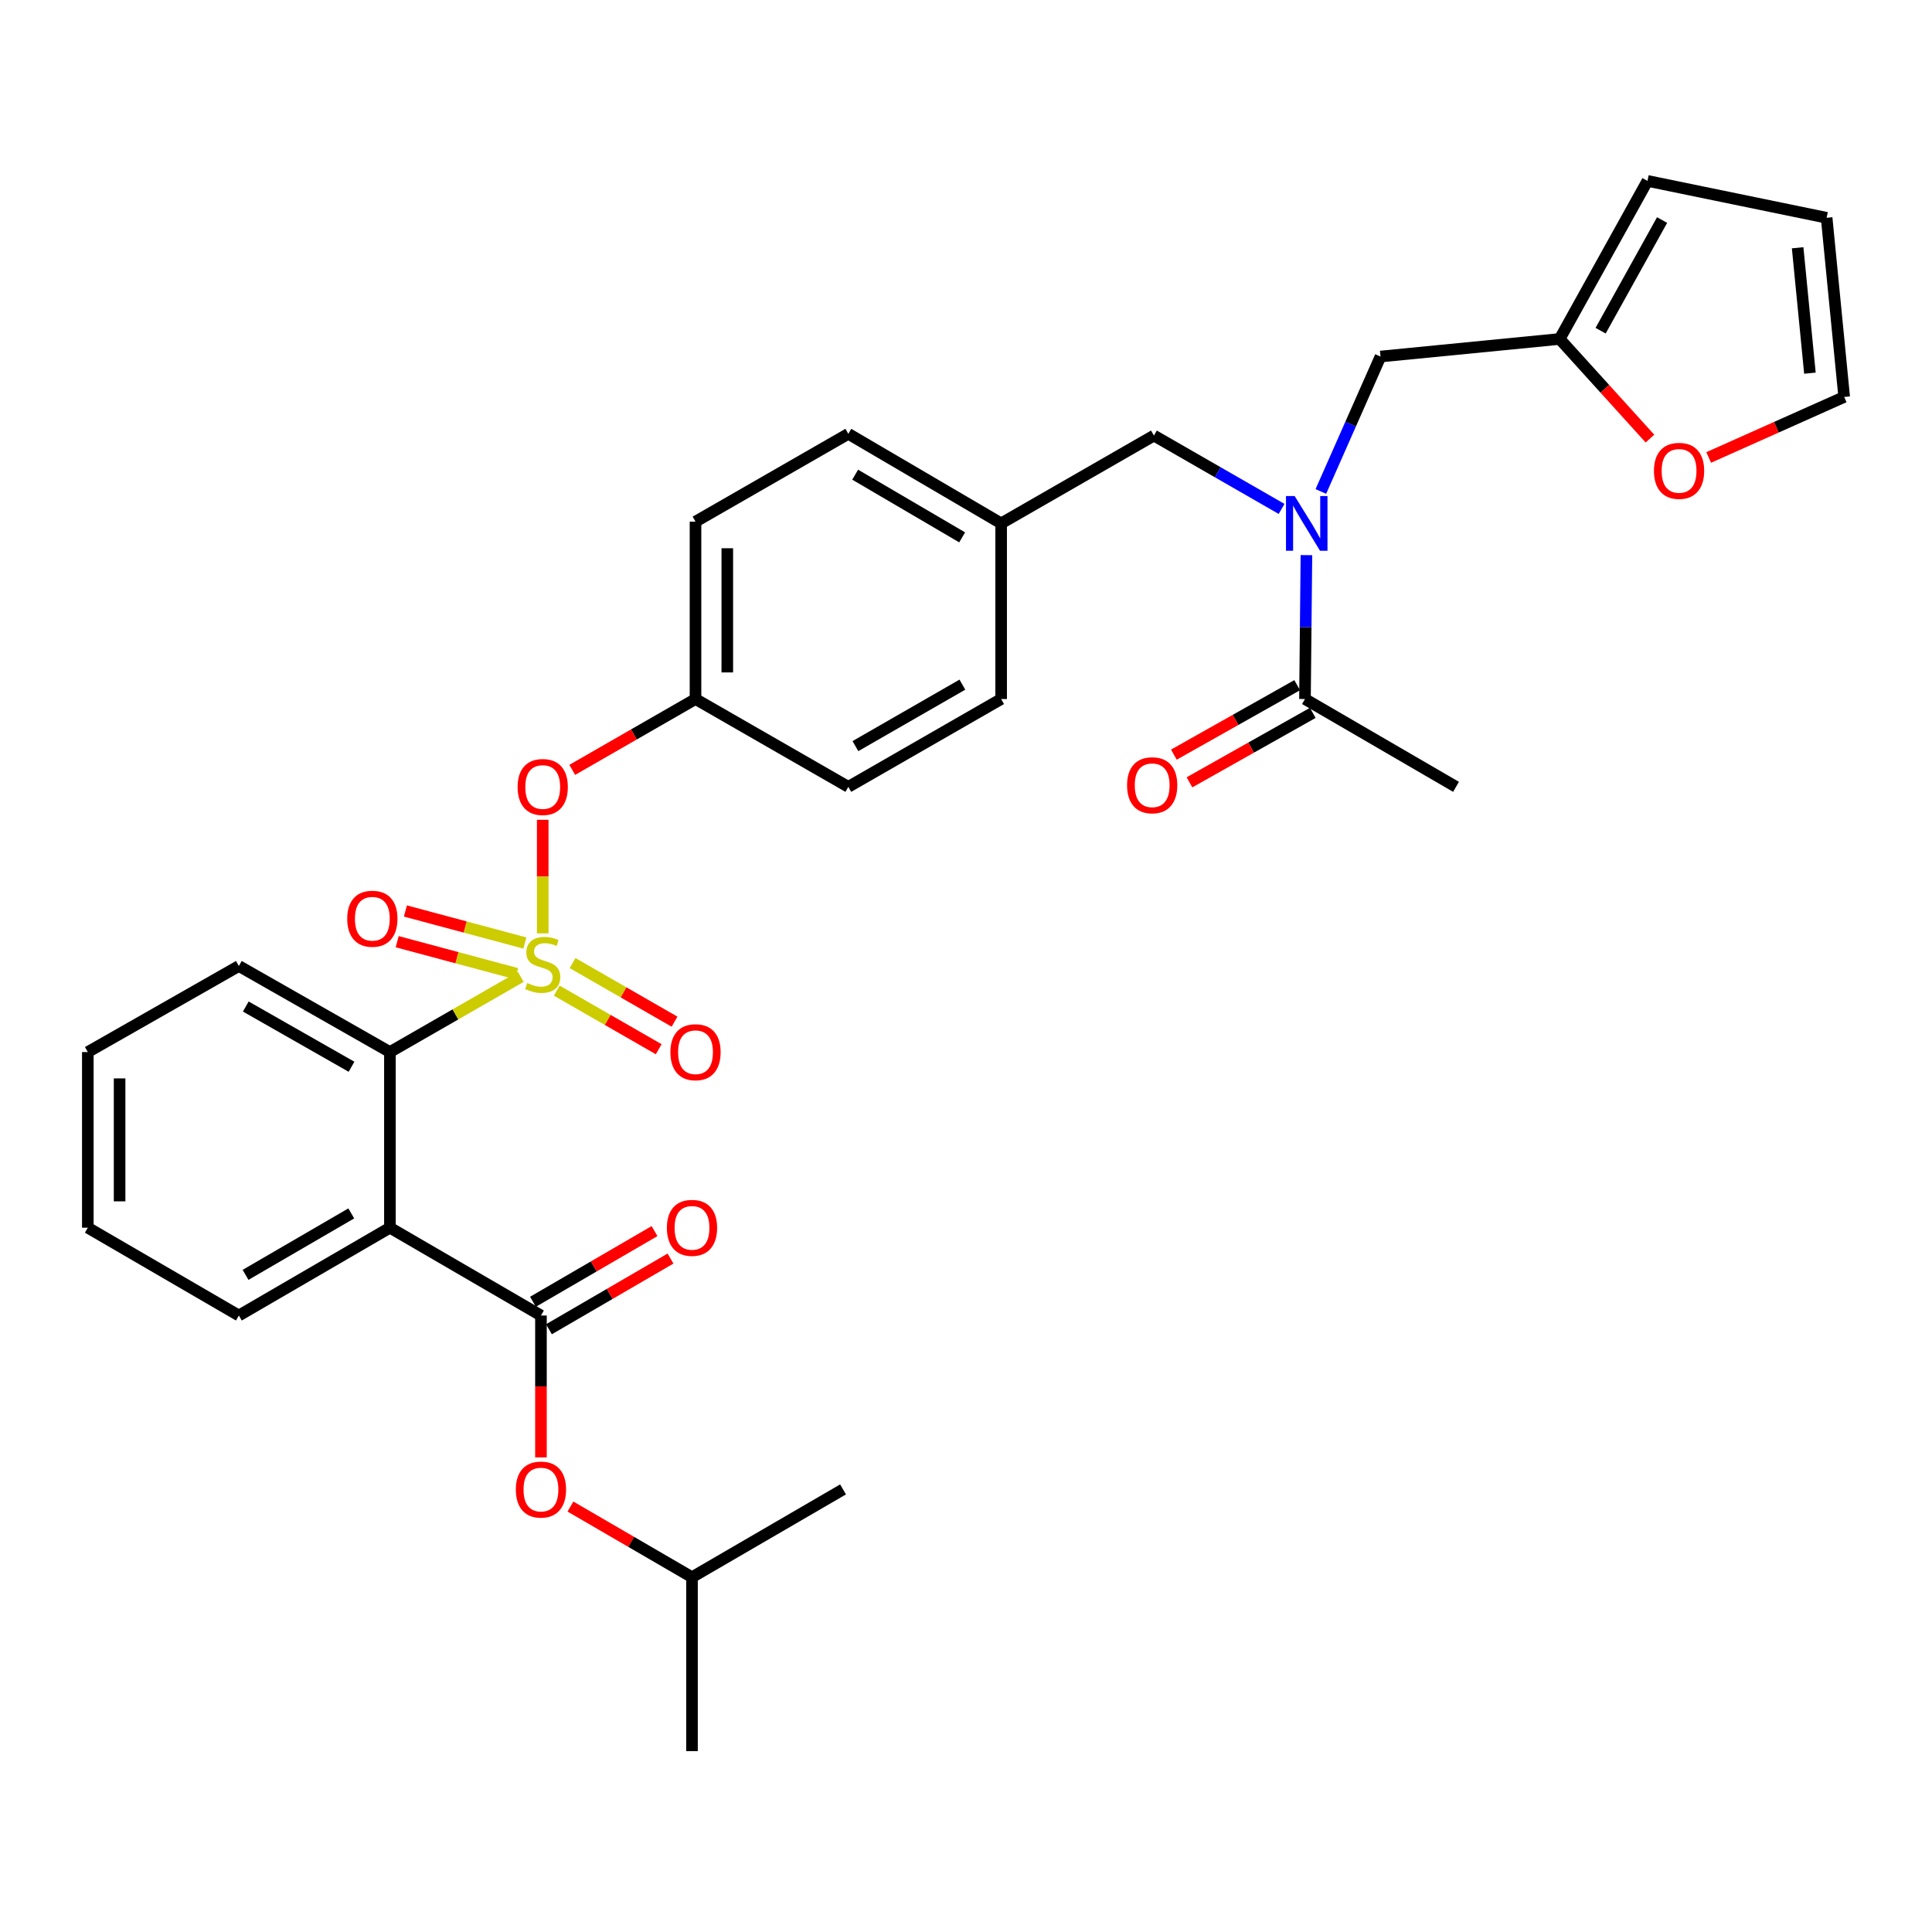 <?xml version='1.0' encoding='iso-8859-1'?>
<svg version='1.1' baseProfile='full'
              xmlns='http://www.w3.org/2000/svg'
                      xmlns:rdkit='http://www.rdkit.org/xml'
                      xmlns:xlink='http://www.w3.org/1999/xlink'
                  xml:space='preserve'
width='1000px' height='1000px' viewBox='0 0 1000 1000'>
<!-- END OF HEADER -->
<rect style='opacity:1.0;fill:#FFFFFF;stroke:none' width='1000' height='1000' x='0' y='0'> </rect>
<path class='bond-0' d='M 671.415,354.649 L 639.507,372.624' style='fill:none;fill-rule:evenodd;stroke:#000000;stroke-width:6px;stroke-linecap:butt;stroke-linejoin:miter;stroke-opacity:1' />
<path class='bond-0' d='M 639.507,372.624 L 607.599,390.598' style='fill:none;fill-rule:evenodd;stroke:#FF0000;stroke-width:6px;stroke-linecap:butt;stroke-linejoin:miter;stroke-opacity:1' />
<path class='bond-0' d='M 679.489,368.981 L 647.581,386.956' style='fill:none;fill-rule:evenodd;stroke:#000000;stroke-width:6px;stroke-linecap:butt;stroke-linejoin:miter;stroke-opacity:1' />
<path class='bond-0' d='M 647.581,386.956 L 615.673,404.93' style='fill:none;fill-rule:evenodd;stroke:#FF0000;stroke-width:6px;stroke-linecap:butt;stroke-linejoin:miter;stroke-opacity:1' />
<path class='bond-1' d='M 675.452,361.815 L 753.642,407.27' style='fill:none;fill-rule:evenodd;stroke:#000000;stroke-width:6px;stroke-linecap:butt;stroke-linejoin:miter;stroke-opacity:1' />
<path class='bond-2' d='M 675.452,361.815 L 675.827,324.576' style='fill:none;fill-rule:evenodd;stroke:#000000;stroke-width:6px;stroke-linecap:butt;stroke-linejoin:miter;stroke-opacity:1' />
<path class='bond-2' d='M 675.827,324.576 L 676.201,287.337' style='fill:none;fill-rule:evenodd;stroke:#0000FF;stroke-width:6px;stroke-linecap:butt;stroke-linejoin:miter;stroke-opacity:1' />
<path class='bond-3' d='M 597.271,225.449 L 518.186,270.904' style='fill:none;fill-rule:evenodd;stroke:#000000;stroke-width:6px;stroke-linecap:butt;stroke-linejoin:miter;stroke-opacity:1' />
<path class='bond-4' d='M 597.271,225.449 L 630.308,244.435' style='fill:none;fill-rule:evenodd;stroke:#000000;stroke-width:6px;stroke-linecap:butt;stroke-linejoin:miter;stroke-opacity:1' />
<path class='bond-4' d='M 630.308,244.435 L 663.345,263.421' style='fill:none;fill-rule:evenodd;stroke:#0000FF;stroke-width:6px;stroke-linecap:butt;stroke-linejoin:miter;stroke-opacity:1' />
<path class='bond-5' d='M 683.67,254.384 L 699.109,219.464' style='fill:none;fill-rule:evenodd;stroke:#0000FF;stroke-width:6px;stroke-linecap:butt;stroke-linejoin:miter;stroke-opacity:1' />
<path class='bond-5' d='M 699.109,219.464 L 714.547,184.544' style='fill:none;fill-rule:evenodd;stroke:#000000;stroke-width:6px;stroke-linecap:butt;stroke-linejoin:miter;stroke-opacity:1' />
<path class='bond-6' d='M 807.277,175.451 L 830.646,201.233' style='fill:none;fill-rule:evenodd;stroke:#000000;stroke-width:6px;stroke-linecap:butt;stroke-linejoin:miter;stroke-opacity:1' />
<path class='bond-6' d='M 830.646,201.233 L 854.015,227.014' style='fill:none;fill-rule:evenodd;stroke:#FF0000;stroke-width:6px;stroke-linecap:butt;stroke-linejoin:miter;stroke-opacity:1' />
<path class='bond-7' d='M 807.277,175.451 L 852.732,93.633' style='fill:none;fill-rule:evenodd;stroke:#000000;stroke-width:6px;stroke-linecap:butt;stroke-linejoin:miter;stroke-opacity:1' />
<path class='bond-7' d='M 828.474,171.167 L 860.293,113.895' style='fill:none;fill-rule:evenodd;stroke:#000000;stroke-width:6px;stroke-linecap:butt;stroke-linejoin:miter;stroke-opacity:1' />
<path class='bond-8' d='M 807.277,175.451 L 714.547,184.544' style='fill:none;fill-rule:evenodd;stroke:#000000;stroke-width:6px;stroke-linecap:butt;stroke-linejoin:miter;stroke-opacity:1' />
<path class='bond-9' d='M 884.421,236.781 L 919.483,221.117' style='fill:none;fill-rule:evenodd;stroke:#FF0000;stroke-width:6px;stroke-linecap:butt;stroke-linejoin:miter;stroke-opacity:1' />
<path class='bond-9' d='M 919.483,221.117 L 954.545,205.453' style='fill:none;fill-rule:evenodd;stroke:#000000;stroke-width:6px;stroke-linecap:butt;stroke-linejoin:miter;stroke-opacity:1' />
<path class='bond-10' d='M 518.186,270.904 L 439.091,224.544' style='fill:none;fill-rule:evenodd;stroke:#000000;stroke-width:6px;stroke-linecap:butt;stroke-linejoin:miter;stroke-opacity:1' />
<path class='bond-10' d='M 498.004,278.141 L 442.637,245.689' style='fill:none;fill-rule:evenodd;stroke:#000000;stroke-width:6px;stroke-linecap:butt;stroke-linejoin:miter;stroke-opacity:1' />
<path class='bond-11' d='M 518.186,270.904 L 518.186,361.815' style='fill:none;fill-rule:evenodd;stroke:#000000;stroke-width:6px;stroke-linecap:butt;stroke-linejoin:miter;stroke-opacity:1' />
<path class='bond-12' d='M 439.091,224.544 L 359.996,269.999' style='fill:none;fill-rule:evenodd;stroke:#000000;stroke-width:6px;stroke-linecap:butt;stroke-linejoin:miter;stroke-opacity:1' />
<path class='bond-13' d='M 359.996,269.999 L 359.996,361.815' style='fill:none;fill-rule:evenodd;stroke:#000000;stroke-width:6px;stroke-linecap:butt;stroke-linejoin:miter;stroke-opacity:1' />
<path class='bond-13' d='M 376.446,283.772 L 376.446,348.043' style='fill:none;fill-rule:evenodd;stroke:#000000;stroke-width:6px;stroke-linecap:butt;stroke-linejoin:miter;stroke-opacity:1' />
<path class='bond-14' d='M 359.996,361.815 L 439.091,407.27' style='fill:none;fill-rule:evenodd;stroke:#000000;stroke-width:6px;stroke-linecap:butt;stroke-linejoin:miter;stroke-opacity:1' />
<path class='bond-15' d='M 359.996,361.815 L 328.094,380.151' style='fill:none;fill-rule:evenodd;stroke:#000000;stroke-width:6px;stroke-linecap:butt;stroke-linejoin:miter;stroke-opacity:1' />
<path class='bond-15' d='M 328.094,380.151 L 296.191,398.488' style='fill:none;fill-rule:evenodd;stroke:#FF0000;stroke-width:6px;stroke-linecap:butt;stroke-linejoin:miter;stroke-opacity:1' />
<path class='bond-16' d='M 439.091,407.27 L 518.186,361.815' style='fill:none;fill-rule:evenodd;stroke:#000000;stroke-width:6px;stroke-linecap:butt;stroke-linejoin:miter;stroke-opacity:1' />
<path class='bond-16' d='M 442.759,386.19 L 498.125,354.371' style='fill:none;fill-rule:evenodd;stroke:#000000;stroke-width:6px;stroke-linecap:butt;stroke-linejoin:miter;stroke-opacity:1' />
<path class='bond-17' d='M 45.455,544.542 L 45.455,635.453' style='fill:none;fill-rule:evenodd;stroke:#000000;stroke-width:6px;stroke-linecap:butt;stroke-linejoin:miter;stroke-opacity:1' />
<path class='bond-17' d='M 61.904,558.178 L 61.904,621.816' style='fill:none;fill-rule:evenodd;stroke:#000000;stroke-width:6px;stroke-linecap:butt;stroke-linejoin:miter;stroke-opacity:1' />
<path class='bond-18' d='M 45.455,544.542 L 123.635,500' style='fill:none;fill-rule:evenodd;stroke:#000000;stroke-width:6px;stroke-linecap:butt;stroke-linejoin:miter;stroke-opacity:1' />
<path class='bond-19' d='M 45.455,635.453 L 123.635,680.908' style='fill:none;fill-rule:evenodd;stroke:#000000;stroke-width:6px;stroke-linecap:butt;stroke-linejoin:miter;stroke-opacity:1' />
<path class='bond-20' d='M 123.635,680.908 L 201.816,635.453' style='fill:none;fill-rule:evenodd;stroke:#000000;stroke-width:6px;stroke-linecap:butt;stroke-linejoin:miter;stroke-opacity:1' />
<path class='bond-20' d='M 127.094,659.869 L 181.821,628.05' style='fill:none;fill-rule:evenodd;stroke:#000000;stroke-width:6px;stroke-linecap:butt;stroke-linejoin:miter;stroke-opacity:1' />
<path class='bond-21' d='M 201.816,635.453 L 201.816,544.542' style='fill:none;fill-rule:evenodd;stroke:#000000;stroke-width:6px;stroke-linecap:butt;stroke-linejoin:miter;stroke-opacity:1' />
<path class='bond-22' d='M 201.816,635.453 L 279.997,680.908' style='fill:none;fill-rule:evenodd;stroke:#000000;stroke-width:6px;stroke-linecap:butt;stroke-linejoin:miter;stroke-opacity:1' />
<path class='bond-23' d='M 280.911,424.326 L 280.911,453.716' style='fill:none;fill-rule:evenodd;stroke:#FF0000;stroke-width:6px;stroke-linecap:butt;stroke-linejoin:miter;stroke-opacity:1' />
<path class='bond-23' d='M 280.911,453.716 L 280.911,483.106' style='fill:none;fill-rule:evenodd;stroke:#CCCC00;stroke-width:6px;stroke-linecap:butt;stroke-linejoin:miter;stroke-opacity:1' />
<path class='bond-24' d='M 288.173,512.755 L 314.56,527.917' style='fill:none;fill-rule:evenodd;stroke:#CCCC00;stroke-width:6px;stroke-linecap:butt;stroke-linejoin:miter;stroke-opacity:1' />
<path class='bond-24' d='M 314.56,527.917 L 340.946,543.08' style='fill:none;fill-rule:evenodd;stroke:#FF0000;stroke-width:6px;stroke-linecap:butt;stroke-linejoin:miter;stroke-opacity:1' />
<path class='bond-24' d='M 296.369,498.492 L 322.755,513.655' style='fill:none;fill-rule:evenodd;stroke:#CCCC00;stroke-width:6px;stroke-linecap:butt;stroke-linejoin:miter;stroke-opacity:1' />
<path class='bond-24' d='M 322.755,513.655 L 349.142,528.818' style='fill:none;fill-rule:evenodd;stroke:#FF0000;stroke-width:6px;stroke-linecap:butt;stroke-linejoin:miter;stroke-opacity:1' />
<path class='bond-25' d='M 271.678,488.105 L 240.76,479.816' style='fill:none;fill-rule:evenodd;stroke:#CCCC00;stroke-width:6px;stroke-linecap:butt;stroke-linejoin:miter;stroke-opacity:1' />
<path class='bond-25' d='M 240.76,479.816 L 209.841,471.528' style='fill:none;fill-rule:evenodd;stroke:#FF0000;stroke-width:6px;stroke-linecap:butt;stroke-linejoin:miter;stroke-opacity:1' />
<path class='bond-25' d='M 267.419,503.993 L 236.5,495.705' style='fill:none;fill-rule:evenodd;stroke:#CCCC00;stroke-width:6px;stroke-linecap:butt;stroke-linejoin:miter;stroke-opacity:1' />
<path class='bond-25' d='M 236.5,495.705 L 205.582,487.416' style='fill:none;fill-rule:evenodd;stroke:#FF0000;stroke-width:6px;stroke-linecap:butt;stroke-linejoin:miter;stroke-opacity:1' />
<path class='bond-26' d='M 269.55,505.623 L 235.683,525.082' style='fill:none;fill-rule:evenodd;stroke:#CCCC00;stroke-width:6px;stroke-linecap:butt;stroke-linejoin:miter;stroke-opacity:1' />
<path class='bond-26' d='M 235.683,525.082 L 201.816,544.542' style='fill:none;fill-rule:evenodd;stroke:#000000;stroke-width:6px;stroke-linecap:butt;stroke-linejoin:miter;stroke-opacity:1' />
<path class='bond-27' d='M 201.816,544.542 L 123.635,500' style='fill:none;fill-rule:evenodd;stroke:#000000;stroke-width:6px;stroke-linecap:butt;stroke-linejoin:miter;stroke-opacity:1' />
<path class='bond-27' d='M 181.946,552.153 L 127.22,520.974' style='fill:none;fill-rule:evenodd;stroke:#000000;stroke-width:6px;stroke-linecap:butt;stroke-linejoin:miter;stroke-opacity:1' />
<path class='bond-28' d='M 279.997,680.908 L 279.997,717.626' style='fill:none;fill-rule:evenodd;stroke:#000000;stroke-width:6px;stroke-linecap:butt;stroke-linejoin:miter;stroke-opacity:1' />
<path class='bond-28' d='M 279.997,717.626 L 279.997,754.344' style='fill:none;fill-rule:evenodd;stroke:#FF0000;stroke-width:6px;stroke-linecap:butt;stroke-linejoin:miter;stroke-opacity:1' />
<path class='bond-29' d='M 284.131,688.018 L 315.591,669.727' style='fill:none;fill-rule:evenodd;stroke:#000000;stroke-width:6px;stroke-linecap:butt;stroke-linejoin:miter;stroke-opacity:1' />
<path class='bond-29' d='M 315.591,669.727 L 347.051,651.436' style='fill:none;fill-rule:evenodd;stroke:#FF0000;stroke-width:6px;stroke-linecap:butt;stroke-linejoin:miter;stroke-opacity:1' />
<path class='bond-29' d='M 275.863,673.798 L 307.323,655.506' style='fill:none;fill-rule:evenodd;stroke:#000000;stroke-width:6px;stroke-linecap:butt;stroke-linejoin:miter;stroke-opacity:1' />
<path class='bond-29' d='M 307.323,655.506 L 338.783,637.215' style='fill:none;fill-rule:evenodd;stroke:#FF0000;stroke-width:6px;stroke-linecap:butt;stroke-linejoin:miter;stroke-opacity:1' />
<path class='bond-30' d='M 295.258,779.787 L 326.718,798.078' style='fill:none;fill-rule:evenodd;stroke:#FF0000;stroke-width:6px;stroke-linecap:butt;stroke-linejoin:miter;stroke-opacity:1' />
<path class='bond-30' d='M 326.718,798.078 L 358.178,816.37' style='fill:none;fill-rule:evenodd;stroke:#000000;stroke-width:6px;stroke-linecap:butt;stroke-linejoin:miter;stroke-opacity:1' />
<path class='bond-31' d='M 358.178,816.37 L 358.178,906.367' style='fill:none;fill-rule:evenodd;stroke:#000000;stroke-width:6px;stroke-linecap:butt;stroke-linejoin:miter;stroke-opacity:1' />
<path class='bond-32' d='M 358.178,816.37 L 436.359,770.914' style='fill:none;fill-rule:evenodd;stroke:#000000;stroke-width:6px;stroke-linecap:butt;stroke-linejoin:miter;stroke-opacity:1' />
<path class='bond-33' d='M 852.732,93.633 L 945.462,112.724' style='fill:none;fill-rule:evenodd;stroke:#000000;stroke-width:6px;stroke-linecap:butt;stroke-linejoin:miter;stroke-opacity:1' />
<path class='bond-34' d='M 954.545,205.453 L 945.462,112.724' style='fill:none;fill-rule:evenodd;stroke:#000000;stroke-width:6px;stroke-linecap:butt;stroke-linejoin:miter;stroke-opacity:1' />
<path class='bond-34' d='M 936.812,193.148 L 930.453,128.237' style='fill:none;fill-rule:evenodd;stroke:#000000;stroke-width:6px;stroke-linecap:butt;stroke-linejoin:miter;stroke-opacity:1' />
<path  class='atom-2' d='M 670.106 256.744
L 679.386 271.744
Q 680.306 273.224, 681.786 275.904
Q 683.266 278.584, 683.346 278.744
L 683.346 256.744
L 687.106 256.744
L 687.106 285.064
L 683.226 285.064
L 673.266 268.664
Q 672.106 266.744, 670.866 264.544
Q 669.666 262.344, 669.306 261.664
L 669.306 285.064
L 665.626 285.064
L 665.626 256.744
L 670.106 256.744
' fill='#0000FF'/>
<path  class='atom-3' d='M 583.367 406.446
Q 583.367 399.646, 586.727 395.846
Q 590.087 392.046, 596.367 392.046
Q 602.647 392.046, 606.007 395.846
Q 609.367 399.646, 609.367 406.446
Q 609.367 413.326, 605.967 417.246
Q 602.567 421.126, 596.367 421.126
Q 590.127 421.126, 586.727 417.246
Q 583.367 413.366, 583.367 406.446
M 596.367 417.926
Q 600.687 417.926, 603.007 415.046
Q 605.367 412.126, 605.367 406.446
Q 605.367 400.886, 603.007 398.086
Q 600.687 395.246, 596.367 395.246
Q 592.047 395.246, 589.687 398.046
Q 587.367 400.846, 587.367 406.446
Q 587.367 412.166, 589.687 415.046
Q 592.047 417.926, 596.367 417.926
' fill='#FF0000'/>
<path  class='atom-6' d='M 856.081 243.714
Q 856.081 236.914, 859.441 233.114
Q 862.801 229.314, 869.081 229.314
Q 875.361 229.314, 878.721 233.114
Q 882.081 236.914, 882.081 243.714
Q 882.081 250.594, 878.681 254.514
Q 875.281 258.394, 869.081 258.394
Q 862.841 258.394, 859.441 254.514
Q 856.081 250.634, 856.081 243.714
M 869.081 255.194
Q 873.401 255.194, 875.721 252.314
Q 878.081 249.394, 878.081 243.714
Q 878.081 238.154, 875.721 235.354
Q 873.401 232.514, 869.081 232.514
Q 864.761 232.514, 862.401 235.314
Q 860.081 238.114, 860.081 243.714
Q 860.081 249.434, 862.401 252.314
Q 864.761 255.194, 869.081 255.194
' fill='#FF0000'/>
<path  class='atom-17' d='M 267.911 407.35
Q 267.911 400.55, 271.271 396.75
Q 274.631 392.95, 280.911 392.95
Q 287.191 392.95, 290.551 396.75
Q 293.911 400.55, 293.911 407.35
Q 293.911 414.23, 290.511 418.15
Q 287.111 422.03, 280.911 422.03
Q 274.671 422.03, 271.271 418.15
Q 267.911 414.27, 267.911 407.35
M 280.911 418.83
Q 285.231 418.83, 287.551 415.95
Q 289.911 413.03, 289.911 407.35
Q 289.911 401.79, 287.551 398.99
Q 285.231 396.15, 280.911 396.15
Q 276.591 396.15, 274.231 398.95
Q 271.911 401.75, 271.911 407.35
Q 271.911 413.07, 274.231 415.95
Q 276.591 418.83, 280.911 418.83
' fill='#FF0000'/>
<path  class='atom-18' d='M 272.911 508.815
Q 273.231 508.935, 274.551 509.495
Q 275.871 510.055, 277.311 510.415
Q 278.791 510.735, 280.231 510.735
Q 282.911 510.735, 284.471 509.455
Q 286.031 508.135, 286.031 505.855
Q 286.031 504.295, 285.231 503.335
Q 284.471 502.375, 283.271 501.855
Q 282.071 501.335, 280.071 500.735
Q 277.551 499.975, 276.031 499.255
Q 274.551 498.535, 273.471 497.015
Q 272.431 495.495, 272.431 492.935
Q 272.431 489.375, 274.831 487.175
Q 277.271 484.975, 282.071 484.975
Q 285.351 484.975, 289.071 486.535
L 288.151 489.615
Q 284.751 488.215, 282.191 488.215
Q 279.431 488.215, 277.911 489.375
Q 276.391 490.495, 276.431 492.455
Q 276.431 493.975, 277.191 494.895
Q 277.991 495.815, 279.111 496.335
Q 280.271 496.855, 282.191 497.455
Q 284.751 498.255, 286.271 499.055
Q 287.791 499.855, 288.871 501.495
Q 289.991 503.095, 289.991 505.855
Q 289.991 509.775, 287.351 511.895
Q 284.751 513.975, 280.391 513.975
Q 277.871 513.975, 275.951 513.415
Q 274.071 512.895, 271.831 511.975
L 272.911 508.815
' fill='#CCCC00'/>
<path  class='atom-19' d='M 346.996 544.622
Q 346.996 537.822, 350.356 534.022
Q 353.716 530.222, 359.996 530.222
Q 366.276 530.222, 369.636 534.022
Q 372.996 537.822, 372.996 544.622
Q 372.996 551.502, 369.596 555.422
Q 366.196 559.302, 359.996 559.302
Q 353.756 559.302, 350.356 555.422
Q 346.996 551.542, 346.996 544.622
M 359.996 556.102
Q 364.316 556.102, 366.636 553.222
Q 368.996 550.302, 368.996 544.622
Q 368.996 539.062, 366.636 536.262
Q 364.316 533.422, 359.996 533.422
Q 355.676 533.422, 353.316 536.222
Q 350.996 539.022, 350.996 544.622
Q 350.996 550.342, 353.316 553.222
Q 355.676 556.102, 359.996 556.102
' fill='#FF0000'/>
<path  class='atom-20' d='M 179.723 475.534
Q 179.723 468.734, 183.083 464.934
Q 186.443 461.134, 192.723 461.134
Q 199.003 461.134, 202.363 464.934
Q 205.723 468.734, 205.723 475.534
Q 205.723 482.414, 202.323 486.334
Q 198.923 490.214, 192.723 490.214
Q 186.483 490.214, 183.083 486.334
Q 179.723 482.454, 179.723 475.534
M 192.723 487.014
Q 197.043 487.014, 199.363 484.134
Q 201.723 481.214, 201.723 475.534
Q 201.723 469.974, 199.363 467.174
Q 197.043 464.334, 192.723 464.334
Q 188.403 464.334, 186.043 467.134
Q 183.723 469.934, 183.723 475.534
Q 183.723 481.254, 186.043 484.134
Q 188.403 487.014, 192.723 487.014
' fill='#FF0000'/>
<path  class='atom-24' d='M 266.997 770.994
Q 266.997 764.194, 270.357 760.394
Q 273.717 756.594, 279.997 756.594
Q 286.277 756.594, 289.637 760.394
Q 292.997 764.194, 292.997 770.994
Q 292.997 777.874, 289.597 781.794
Q 286.197 785.674, 279.997 785.674
Q 273.757 785.674, 270.357 781.794
Q 266.997 777.914, 266.997 770.994
M 279.997 782.474
Q 284.317 782.474, 286.637 779.594
Q 288.997 776.674, 288.997 770.994
Q 288.997 765.434, 286.637 762.634
Q 284.317 759.794, 279.997 759.794
Q 275.677 759.794, 273.317 762.594
Q 270.997 765.394, 270.997 770.994
Q 270.997 776.714, 273.317 779.594
Q 275.677 782.474, 279.997 782.474
' fill='#FF0000'/>
<path  class='atom-25' d='M 345.178 635.533
Q 345.178 628.733, 348.538 624.933
Q 351.898 621.133, 358.178 621.133
Q 364.458 621.133, 367.818 624.933
Q 371.178 628.733, 371.178 635.533
Q 371.178 642.413, 367.778 646.333
Q 364.378 650.213, 358.178 650.213
Q 351.938 650.213, 348.538 646.333
Q 345.178 642.453, 345.178 635.533
M 358.178 647.013
Q 362.498 647.013, 364.818 644.133
Q 367.178 641.213, 367.178 635.533
Q 367.178 629.973, 364.818 627.173
Q 362.498 624.333, 358.178 624.333
Q 353.858 624.333, 351.498 627.133
Q 349.178 629.933, 349.178 635.533
Q 349.178 641.253, 351.498 644.133
Q 353.858 647.013, 358.178 647.013
' fill='#FF0000'/>
</svg>
